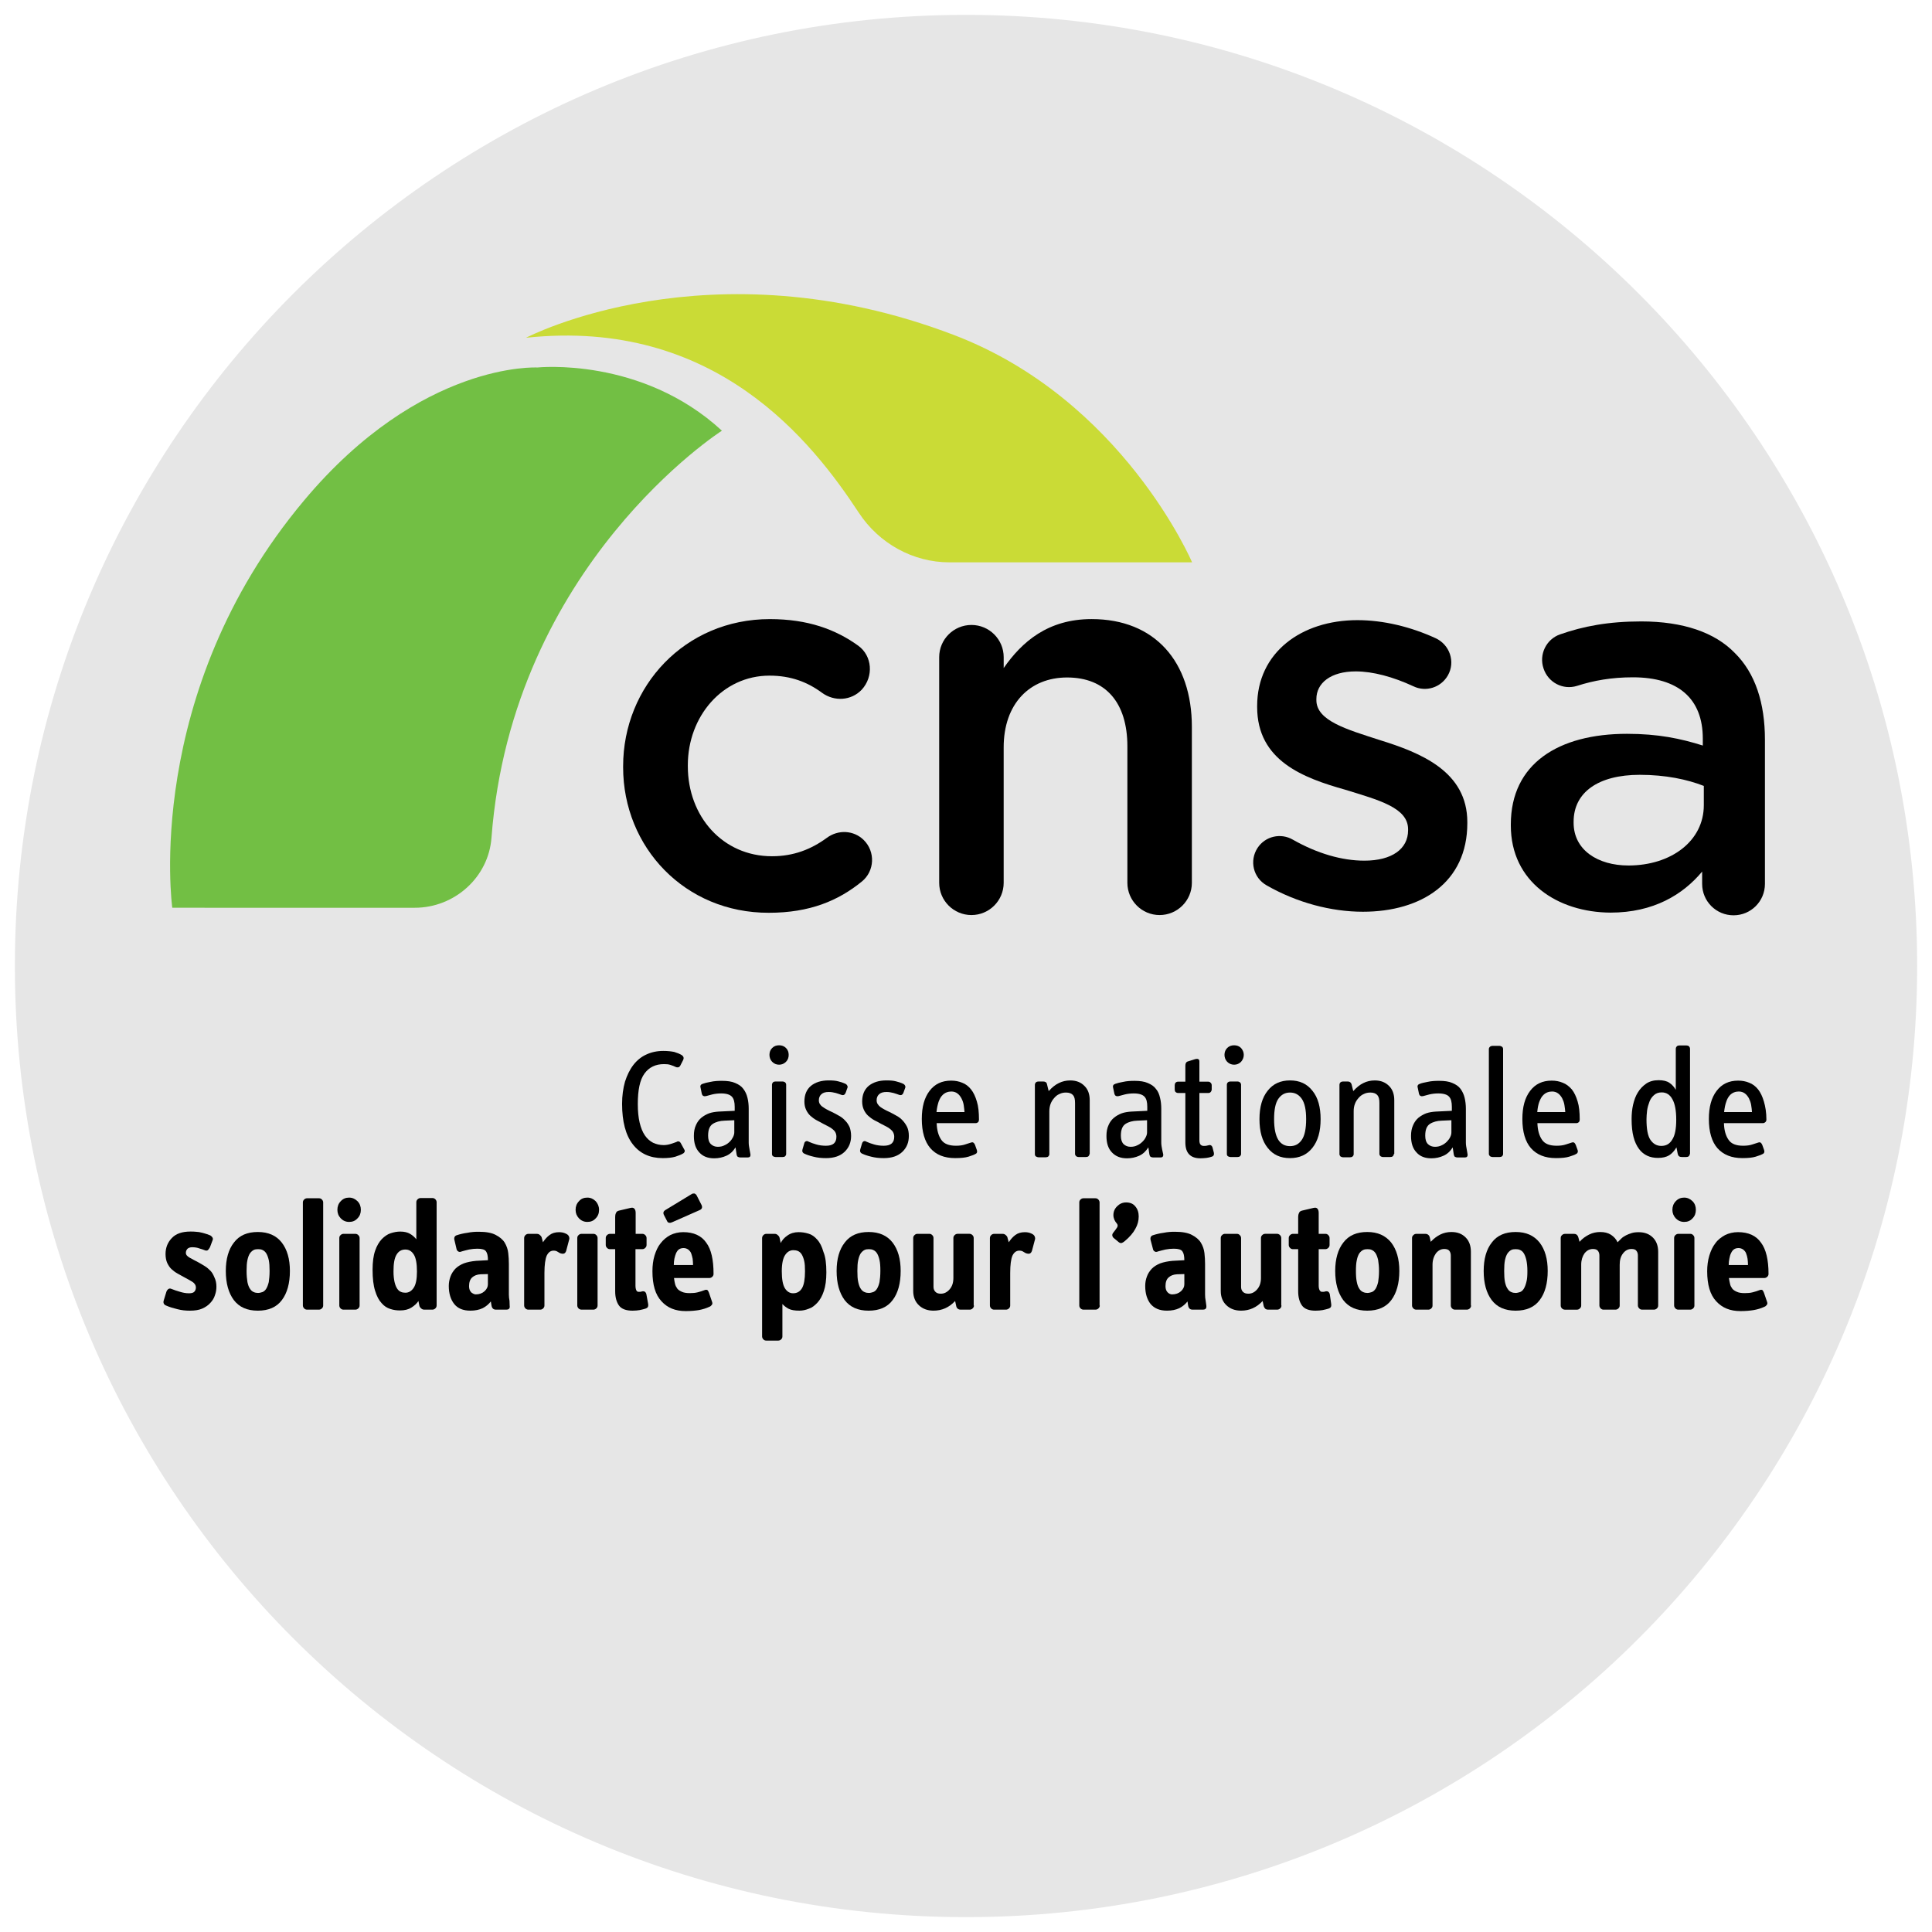 <?xml version="1.0" encoding="utf-8"?>
<!-- Generator: Adobe Illustrator 16.0.0, SVG Export Plug-In . SVG Version: 6.00 Build 0)  -->
<!DOCTYPE svg PUBLIC "-//W3C//DTD SVG 1.1//EN" "http://www.w3.org/Graphics/SVG/1.1/DTD/svg11.dtd">
<svg version="1.1" id="Calque_1" xmlns="http://www.w3.org/2000/svg" xmlns:xlink="http://www.w3.org/1999/xlink" x="0px" y="0px"
	 width="130px" height="130px" viewBox="0 0 130 130" enable-background="new 0 0 130 130" xml:space="preserve">
<path fill="#E6E6E6" d="M129.001,65c0,35.344-28.658,64-64.001,64c-35.344,0-63.999-28.656-63.999-64S29.656,1,65,1
	C100.343,1,129.001,29.656,129.001,65z"/>
<g id="CNSA">
	<path fill="#72BF44" d="M48.576,28.98c0,0-14.111,9.014-15.506,27.396c-0.197,2.66-2.492,4.705-5.155,4.705H11.592
		c0,0-2.015-14.439,8.872-27.411c7.859-9.379,15.691-8.942,15.691-8.942S43.153,23.981,48.576,28.98"/>
	<path fill="#CADB36" d="M35.393,22.728c0,0,12.326-6.479,28.803-0.184c11.354,4.338,16.017,15.295,16.017,15.295H63.887
		c-2.464,0-4.747-1.279-6.098-3.336C54.662,29.742,48.153,21.362,35.393,22.728"/>
	<path d="M46.042,77.348c0.043,0.059,0.043,0.127,0.014,0.171c-0.027,0.055-0.057,0.084-0.113,0.107
		c-0.099,0.061-0.268,0.129-0.492,0.203c-0.226,0.067-0.509,0.098-0.86,0.098c-0.86,0-1.536-0.309-2.015-0.934
		c-0.479-0.619-0.717-1.533-0.717-2.718c0-0.55,0.069-1.041,0.196-1.493c0.14-0.434,0.324-0.815,0.563-1.125
		c0.241-0.31,0.535-0.551,0.875-0.702c0.337-0.158,0.717-0.241,1.14-0.241c0.297,0,0.535,0.029,0.732,0.068
		c0.199,0.06,0.366,0.128,0.509,0.212c0.125,0.088,0.155,0.197,0.098,0.324l-0.196,0.383c-0.03,0.055-0.071,0.099-0.128,0.113
		c-0.057,0.01-0.113,0.01-0.169-0.015c-0.113-0.06-0.238-0.099-0.366-0.143c-0.127-0.044-0.268-0.054-0.438-0.054
		c-0.562,0-1,0.211-1.309,0.634c-0.31,0.423-0.45,1.11-0.45,2.054c0,0.491,0.042,0.903,0.125,1.253
		c0.086,0.354,0.199,0.634,0.354,0.859s0.336,0.379,0.548,0.491c0.211,0.099,0.452,0.158,0.72,0.158c0.154,0,0.322-0.03,0.491-0.084
		c0.17-0.059,0.297-0.098,0.366-0.128c0.057-0.045,0.128-0.045,0.169-0.029c0.057,0.015,0.086,0.06,0.113,0.099L46.042,77.348z"/>
	<path d="M50.492,77.656c0.015,0.073,0,0.128-0.027,0.173c-0.044,0.039-0.086,0.054-0.155,0.054h-0.494
		c-0.071,0-0.113-0.015-0.169-0.044c-0.042-0.024-0.071-0.084-0.083-0.168l-0.072-0.467c-0.169,0.271-0.366,0.452-0.619,0.565
		c-0.253,0.113-0.521,0.171-0.818,0.171c-0.423,0-0.759-0.126-1-0.396c-0.252-0.265-0.366-0.634-0.366-1.111
		c0-0.283,0.042-0.52,0.142-0.731c0.084-0.196,0.211-0.369,0.367-0.497c0.155-0.121,0.322-0.221,0.521-0.295
		c0.196-0.067,0.408-0.098,0.619-0.113l1.098-0.053v-0.271c0-0.311-0.057-0.536-0.182-0.673c-0.128-0.143-0.367-0.226-0.734-0.226
		c-0.225,0-0.423,0.028-0.591,0.067c-0.169,0.045-0.31,0.084-0.422,0.113c-0.071,0.015-0.128,0.015-0.184-0.015
		c-0.057-0.024-0.084-0.083-0.099-0.138l-0.083-0.409c-0.044-0.14,0.012-0.225,0.154-0.269c0.113-0.044,0.28-0.083,0.521-0.128
		c0.238-0.054,0.492-0.068,0.759-0.068c0.367,0,0.664,0.042,0.89,0.143c0.238,0.098,0.423,0.221,0.548,0.393
		c0.128,0.167,0.226,0.363,0.283,0.604c0.057,0.227,0.083,0.482,0.083,0.747v1.872c0,0.142,0,0.271,0,0.407
		c0,0.143,0.03,0.301,0.057,0.453L50.492,77.656z M49.421,75.377l-0.661,0.029c-0.325,0.01-0.592,0.084-0.803,0.221
		c-0.212,0.143-0.31,0.398-0.31,0.792c0,0.254,0.057,0.437,0.185,0.565c0.125,0.121,0.28,0.181,0.464,0.181
		c0.17,0,0.324-0.029,0.45-0.099c0.142-0.059,0.252-0.143,0.353-0.24c0.099-0.099,0.167-0.197,0.224-0.31
		c0.057-0.113,0.086-0.227,0.086-0.324v-0.815H49.421z"/>
	<path d="M53.069,70.979c0,0.187-0.056,0.339-0.181,0.467c-0.128,0.127-0.283,0.196-0.466,0.196s-0.337-0.069-0.465-0.196
		c-0.125-0.128-0.182-0.295-0.182-0.467c0-0.183,0.056-0.335,0.182-0.462c0.128-0.128,0.282-0.182,0.465-0.182
		s0.338,0.054,0.466,0.182C53.013,70.645,53.069,70.797,53.069,70.979 M52.899,77.642c0,0.074-0.026,0.113-0.068,0.158
		c-0.042,0.039-0.098,0.053-0.169,0.053h-0.479c-0.057,0-0.128-0.023-0.17-0.053c-0.056-0.045-0.068-0.099-0.068-0.158v-4.659
		c0-0.058,0.027-0.111,0.068-0.155c0.042-0.045,0.113-0.057,0.17-0.057h0.479c0.057,0,0.113,0.026,0.169,0.057
		c0.042,0.044,0.068,0.098,0.068,0.155V77.642z"/>
	<path d="M57.268,76.433c0,0.438-0.143,0.786-0.438,1.072c-0.295,0.279-0.705,0.422-1.252,0.422c-0.31,0-0.592-0.03-0.846-0.098
		c-0.254-0.06-0.452-0.128-0.607-0.203C54,77.573,53.956,77.46,54,77.332l0.111-0.378c0.014-0.083,0.056-0.128,0.112-0.158
		c0.057-0.023,0.113-0.023,0.17,0.016c0.155,0.072,0.339,0.143,0.536,0.196c0.196,0.059,0.423,0.087,0.649,0.087
		c0.479,0,0.702-0.2,0.702-0.607c0-0.113-0.026-0.211-0.068-0.295c-0.044-0.084-0.113-0.152-0.185-0.211
		c-0.083-0.068-0.169-0.128-0.282-0.183c-0.111-0.059-0.224-0.112-0.352-0.182c-0.155-0.089-0.295-0.157-0.449-0.24
		c-0.155-0.083-0.283-0.183-0.411-0.294c-0.125-0.114-0.223-0.257-0.294-0.412c-0.072-0.153-0.113-0.336-0.113-0.547
		c0-0.453,0.142-0.806,0.438-1.057c0.294-0.24,0.69-0.369,1.196-0.369c0.253,0,0.464,0.016,0.634,0.061
		c0.169,0.038,0.339,0.098,0.494,0.166c0.057,0.03,0.098,0.068,0.125,0.129c0.03,0.053,0.03,0.112,0,0.166l-0.11,0.309
		c-0.057,0.143-0.156,0.188-0.283,0.143c-0.113-0.044-0.241-0.082-0.381-0.127c-0.154-0.039-0.309-0.068-0.464-0.068
		c-0.227,0-0.381,0.039-0.506,0.151c-0.113,0.099-0.17,0.241-0.17,0.41c0,0.102,0.027,0.186,0.069,0.254
		c0.044,0.068,0.113,0.143,0.199,0.196c0.084,0.06,0.168,0.112,0.28,0.173c0.1,0.054,0.212,0.112,0.339,0.166
		c0.17,0.083,0.325,0.167,0.479,0.257c0.155,0.082,0.295,0.195,0.408,0.323c0.128,0.122,0.211,0.266,0.295,0.432
		C57.224,75.996,57.268,76.192,57.268,76.433"/>
	<path d="M61.154,76.433c0,0.438-0.14,0.786-0.437,1.072c-0.295,0.279-0.703,0.422-1.253,0.422c-0.31,0-0.592-0.03-0.845-0.098
		c-0.253-0.06-0.449-0.128-0.606-0.203c-0.126-0.053-0.168-0.166-0.126-0.294L58,76.954c0.027-0.083,0.057-0.128,0.113-0.158
		c0.057-0.023,0.111-0.023,0.167,0.016c0.156,0.072,0.339,0.143,0.536,0.196c0.199,0.059,0.423,0.087,0.649,0.087
		c0.479,0,0.706-0.2,0.706-0.607c0-0.113-0.03-0.211-0.072-0.295s-0.113-0.152-0.185-0.211c-0.083-0.068-0.167-0.128-0.28-0.183
		c-0.113-0.059-0.226-0.112-0.354-0.182c-0.14-0.089-0.294-0.157-0.449-0.24s-0.283-0.183-0.408-0.294
		c-0.128-0.114-0.226-0.257-0.298-0.412c-0.068-0.153-0.112-0.336-0.112-0.547c0-0.453,0.142-0.806,0.437-1.057
		c0.297-0.24,0.69-0.369,1.197-0.369c0.255,0,0.466,0.016,0.634,0.061c0.169,0.038,0.338,0.098,0.493,0.166
		c0.056,0.03,0.098,0.068,0.128,0.129c0.026,0.053,0.026,0.112,0,0.166l-0.113,0.309c-0.056,0.143-0.155,0.188-0.283,0.143
		c-0.113-0.044-0.238-0.082-0.381-0.127c-0.155-0.039-0.309-0.068-0.464-0.068c-0.225,0-0.381,0.039-0.506,0.151
		c-0.113,0.099-0.169,0.241-0.169,0.41c0,0.102,0.029,0.186,0.071,0.254c0.042,0.068,0.113,0.143,0.182,0.196
		c0.086,0.06,0.169,0.112,0.283,0.173c0.098,0.054,0.211,0.112,0.337,0.166c0.168,0.083,0.323,0.167,0.478,0.257
		c0.155,0.082,0.297,0.195,0.411,0.323c0.113,0.122,0.211,0.266,0.294,0.432C61.113,75.996,61.154,76.192,61.154,76.433"/>
	<path d="M65.873,75.332c0,0.06-0.012,0.114-0.055,0.173c-0.043,0.039-0.1,0.068-0.157,0.068h-2.634
		c0.014,0.49,0.127,0.859,0.312,1.124c0.182,0.271,0.521,0.397,0.985,0.397c0.239,0,0.45-0.028,0.62-0.087
		c0.17-0.054,0.295-0.098,0.381-0.124c0.083-0.028,0.14-0.028,0.182,0.011c0.044,0.029,0.071,0.09,0.1,0.143l0.126,0.354
		c0.041,0.137,0,0.227-0.14,0.279c-0.072,0.045-0.212,0.084-0.422,0.158c-0.212,0.067-0.51,0.098-0.902,0.098
		c-0.733,0-1.284-0.226-1.665-0.664c-0.378-0.437-0.578-1.101-0.578-1.969c0-0.807,0.17-1.426,0.521-1.89
		c0.354-0.465,0.833-0.69,1.452-0.69c0.269,0,0.521,0.045,0.748,0.143c0.226,0.083,0.423,0.235,0.593,0.446
		c0.167,0.212,0.295,0.482,0.393,0.821C65.83,74.434,65.873,74.842,65.873,75.332 M64.902,74.856
		c-0.016-0.173-0.03-0.339-0.057-0.506c-0.029-0.173-0.083-0.313-0.155-0.453c-0.071-0.128-0.154-0.24-0.268-0.323
		c-0.112-0.084-0.252-0.129-0.408-0.129c-0.098,0-0.211,0.016-0.324,0.06c-0.098,0.039-0.211,0.111-0.297,0.211
		c-0.098,0.099-0.167,0.236-0.238,0.423c-0.057,0.182-0.113,0.408-0.14,0.688h1.888V74.856z"/>
	<path d="M73.309,77.642c0,0.074-0.028,0.113-0.068,0.158c-0.045,0.039-0.099,0.053-0.171,0.053h-0.492
		c-0.069,0-0.113-0.023-0.168-0.053c-0.044-0.045-0.073-0.099-0.073-0.158v-3.419c0-0.257-0.039-0.423-0.137-0.536
		c-0.099-0.112-0.257-0.172-0.468-0.172c-0.166,0-0.309,0.029-0.452,0.102c-0.138,0.055-0.25,0.153-0.348,0.268
		c-0.099,0.112-0.184,0.24-0.241,0.392c-0.054,0.158-0.084,0.311-0.084,0.497v2.884c0,0.073-0.03,0.113-0.069,0.158
		c-0.043,0.038-0.103,0.054-0.171,0.054h-0.492c-0.059,0-0.112-0.029-0.172-0.054c-0.054-0.045-0.068-0.099-0.068-0.158v-4.663
		c0-0.068,0.03-0.122,0.068-0.166c0.06-0.045,0.113-0.057,0.172-0.057h0.325c0.137,0,0.226,0.057,0.25,0.185l0.113,0.461
		c0.226-0.25,0.452-0.434,0.692-0.545c0.227-0.112,0.477-0.173,0.76-0.173c0.411,0,0.72,0.129,0.954,0.369
		c0.242,0.235,0.355,0.56,0.355,0.959v3.615H73.309z"/>
	<path d="M78.267,77.656c0.016,0.073,0,0.128-0.029,0.173c-0.023,0.039-0.084,0.054-0.152,0.054h-0.491
		c-0.074,0-0.112-0.015-0.172-0.044c-0.039-0.024-0.068-0.084-0.084-0.168l-0.068-0.467c-0.173,0.271-0.369,0.452-0.618,0.565
		c-0.257,0.113-0.523,0.171-0.822,0.171c-0.422,0-0.757-0.126-1.011-0.396c-0.257-0.265-0.369-0.634-0.369-1.111
		c0-0.283,0.044-0.52,0.143-0.731c0.083-0.196,0.211-0.369,0.369-0.497c0.151-0.121,0.323-0.221,0.521-0.295
		c0.196-0.067,0.407-0.098,0.618-0.113l1.096-0.053v-0.271c0-0.311-0.054-0.536-0.181-0.673c-0.129-0.143-0.363-0.226-0.732-0.226
		c-0.227,0-0.423,0.028-0.59,0.067c-0.172,0.045-0.31,0.084-0.423,0.113c-0.074,0.015-0.128,0.015-0.187-0.015
		c-0.055-0.024-0.084-0.083-0.099-0.138L74.9,73.193c-0.039-0.14,0.016-0.225,0.158-0.269c0.112-0.044,0.279-0.083,0.521-0.128
		c0.235-0.054,0.491-0.068,0.76-0.068c0.365,0,0.659,0.042,0.886,0.143c0.241,0.098,0.424,0.221,0.551,0.393
		c0.144,0.167,0.226,0.363,0.28,0.604c0.06,0.227,0.083,0.482,0.083,0.747v1.872c0,0.142,0,0.271,0,0.407
		c0,0.143,0.03,0.301,0.059,0.453L78.267,77.656z M77.195,75.377l-0.658,0.029c-0.324,0.01-0.595,0.084-0.807,0.221
		c-0.21,0.143-0.309,0.398-0.309,0.792c0,0.254,0.06,0.437,0.182,0.565c0.127,0.121,0.285,0.181,0.467,0.181
		c0.167,0,0.324-0.029,0.452-0.099c0.137-0.059,0.25-0.143,0.349-0.24c0.101-0.099,0.172-0.197,0.226-0.31
		c0.06-0.113,0.086-0.227,0.086-0.324v-0.815H77.195z"/>
	<path d="M81.677,77.558c0.015,0.061,0.015,0.129-0.015,0.172c-0.015,0.055-0.069,0.085-0.155,0.109
		c-0.086,0.029-0.198,0.058-0.321,0.074c-0.128,0.014-0.271,0.027-0.413,0.027c-0.673,0-1.013-0.353-1.013-1.069v-3.327h-0.49
		c-0.075,0-0.128-0.029-0.173-0.068c-0.039-0.045-0.053-0.113-0.053-0.173v-0.279c0-0.055,0.014-0.113,0.053-0.167
		c0.045-0.045,0.098-0.074,0.173-0.074h0.49v-1.081c0-0.157,0.06-0.255,0.183-0.285l0.481-0.151c0.084-0.016,0.138-0.03,0.196,0
		c0.055,0.015,0.084,0.068,0.084,0.166v1.352h0.604c0.074,0,0.112,0.029,0.157,0.074c0.041,0.038,0.068,0.099,0.068,0.167v0.279
		c0,0.06-0.027,0.128-0.068,0.173c-0.045,0.053-0.099,0.068-0.157,0.068h-0.604v3.184c0,0.144,0.029,0.241,0.083,0.295
		c0.06,0.06,0.128,0.083,0.211,0.083c0.045,0,0.099,0,0.173-0.011c0.069-0.013,0.125-0.028,0.182-0.042
		c0.054-0.016,0.113,0,0.154,0.029c0.042,0.039,0.072,0.083,0.086,0.152L81.677,77.558z"/>
	<path d="M83.691,70.979c0,0.187-0.073,0.339-0.183,0.467c-0.127,0.127-0.284,0.196-0.466,0.196s-0.339-0.069-0.467-0.196
		c-0.123-0.128-0.182-0.295-0.182-0.467c0-0.183,0.059-0.335,0.182-0.462c0.128-0.128,0.285-0.182,0.467-0.182
		s0.339,0.054,0.466,0.182C83.618,70.645,83.691,70.797,83.691,70.979 M83.509,77.642c0,0.074-0.028,0.113-0.072,0.158
		c-0.04,0.039-0.099,0.053-0.167,0.053h-0.483c-0.053,0-0.112-0.023-0.166-0.053c-0.058-0.045-0.068-0.099-0.068-0.158v-4.659
		c0-0.058,0.024-0.111,0.068-0.155c0.054-0.045,0.113-0.057,0.166-0.057h0.483c0.068,0,0.112,0.026,0.167,0.057
		c0.044,0.044,0.072,0.098,0.072,0.155V77.642z"/>
	<path d="M88.861,75.305c0,0.834-0.184,1.468-0.552,1.93c-0.367,0.467-0.874,0.692-1.508,0.692c-0.649,0-1.14-0.226-1.503-0.692
		c-0.369-0.462-0.551-1.096-0.551-1.93c0-0.817,0.182-1.451,0.551-1.912c0.363-0.468,0.869-0.694,1.503-0.694
		c0.648,0,1.141,0.227,1.508,0.694C88.688,73.854,88.861,74.502,88.861,75.305 M87.888,75.305c0-0.634-0.099-1.082-0.294-1.368
		c-0.197-0.279-0.453-0.422-0.792-0.422c-0.337,0-0.59,0.143-0.786,0.422c-0.197,0.286-0.285,0.747-0.285,1.368
		c0,0.646,0.101,1.099,0.285,1.393c0.182,0.287,0.449,0.424,0.786,0.424c0.339,0,0.595-0.137,0.792-0.424
		C87.789,76.419,87.888,75.951,87.888,75.305"/>
	<path d="M93.789,77.642c0,0.074-0.03,0.113-0.068,0.158c-0.045,0.039-0.099,0.053-0.173,0.053h-0.491
		c-0.068,0-0.113-0.023-0.166-0.053c-0.045-0.045-0.074-0.099-0.074-0.158v-3.419c0-0.257-0.039-0.423-0.138-0.536
		c-0.1-0.112-0.256-0.172-0.467-0.172c-0.167,0-0.311,0.029-0.453,0.102c-0.136,0.055-0.25,0.153-0.349,0.268
		c-0.098,0.112-0.187,0.24-0.24,0.392c-0.06,0.158-0.084,0.311-0.084,0.497v2.884c0,0.073-0.028,0.113-0.073,0.158
		c-0.04,0.038-0.099,0.054-0.167,0.054h-0.479c-0.072,0-0.11-0.029-0.17-0.054c-0.041-0.045-0.068-0.099-0.068-0.158v-4.663
		c0-0.068,0.027-0.122,0.068-0.166c0.06-0.045,0.112-0.057,0.17-0.057h0.321c0.127,0,0.211,0.057,0.256,0.185l0.113,0.461
		c0.226-0.25,0.451-0.434,0.687-0.545c0.226-0.112,0.482-0.173,0.762-0.173c0.408,0,0.718,0.129,0.958,0.369
		c0.241,0.235,0.354,0.56,0.354,0.959v3.615H93.789z"/>
	<path d="M98.747,77.656c0.014,0.073,0,0.128-0.03,0.173c-0.038,0.039-0.083,0.054-0.151,0.054h-0.496
		c-0.069,0-0.109-0.015-0.168-0.044c-0.043-0.024-0.068-0.084-0.083-0.168l-0.069-0.467c-0.172,0.271-0.368,0.452-0.625,0.565
		c-0.25,0.113-0.521,0.171-0.814,0.171c-0.423,0-0.762-0.126-0.997-0.396c-0.256-0.265-0.369-0.634-0.369-1.111
		c0-0.283,0.045-0.52,0.143-0.731c0.084-0.196,0.211-0.369,0.363-0.497c0.157-0.121,0.324-0.221,0.521-0.295
		c0.199-0.067,0.41-0.098,0.621-0.113l1.099-0.053v-0.271c0-0.311-0.053-0.536-0.181-0.673c-0.114-0.143-0.369-0.226-0.731-0.226
		c-0.227,0-0.424,0.028-0.596,0.067c-0.167,0.045-0.31,0.084-0.423,0.113c-0.068,0.015-0.123,0.015-0.181-0.015
		c-0.055-0.024-0.084-0.083-0.099-0.138l-0.084-0.409c-0.044-0.14,0.015-0.225,0.152-0.269c0.112-0.044,0.285-0.083,0.521-0.128
		c0.241-0.054,0.496-0.068,0.761-0.068c0.369,0,0.664,0.042,0.891,0.143c0.24,0.098,0.423,0.221,0.551,0.393
		c0.121,0.167,0.221,0.363,0.279,0.604c0.055,0.227,0.084,0.482,0.084,0.747v1.872c0,0.142,0,0.271,0,0.407
		c0,0.143,0.028,0.301,0.059,0.453L98.747,77.656z M97.676,75.377l-0.662,0.029c-0.321,0.01-0.592,0.084-0.802,0.221
		c-0.213,0.143-0.311,0.398-0.311,0.792c0,0.254,0.057,0.437,0.182,0.565c0.129,0.121,0.285,0.181,0.468,0.181
		c0.166,0,0.323-0.029,0.452-0.099c0.137-0.059,0.25-0.143,0.348-0.24c0.099-0.099,0.173-0.197,0.227-0.31
		c0.06-0.113,0.083-0.227,0.083-0.324v-0.815H97.676z"/>
	<path d="M101.14,77.642c0,0.074-0.024,0.113-0.068,0.158c-0.045,0.039-0.099,0.053-0.167,0.053h-0.482
		c-0.054,0-0.113-0.023-0.167-0.053c-0.044-0.045-0.074-0.099-0.074-0.158v-7.056c0-0.054,0.03-0.113,0.074-0.152
		c0.054-0.044,0.113-0.06,0.167-0.06h0.482c0.053,0,0.111,0.03,0.167,0.06c0.044,0.039,0.068,0.099,0.068,0.152V77.642z"/>
	<path d="M106.296,75.332c0,0.06-0.012,0.114-0.057,0.173c-0.044,0.039-0.098,0.068-0.155,0.068h-2.635
		c0.015,0.49,0.127,0.859,0.313,1.124c0.184,0.271,0.508,0.397,0.983,0.397c0.242,0,0.453-0.028,0.62-0.087
		c0.172-0.054,0.297-0.098,0.383-0.124c0.084-0.028,0.138-0.028,0.183,0.011c0.043,0.029,0.068,0.09,0.098,0.143l0.128,0.354
		c0.039,0.137-0.015,0.227-0.144,0.279c-0.068,0.045-0.21,0.084-0.421,0.158c-0.213,0.067-0.507,0.098-0.899,0.098
		c-0.732,0-1.283-0.226-1.676-0.664c-0.383-0.437-0.58-1.101-0.58-1.969c0-0.807,0.169-1.426,0.521-1.89
		c0.354-0.465,0.831-0.69,1.449-0.69c0.271,0,0.521,0.045,0.747,0.143c0.226,0.083,0.423,0.235,0.609,0.446
		c0.168,0.212,0.295,0.482,0.394,0.821C106.255,74.434,106.296,74.842,106.296,75.332 M105.326,74.856
		c-0.016-0.173-0.029-0.339-0.06-0.506c-0.027-0.173-0.084-0.313-0.152-0.453c-0.074-0.128-0.157-0.24-0.271-0.323
		c-0.112-0.084-0.25-0.129-0.407-0.129c-0.099,0-0.212,0.016-0.325,0.06c-0.098,0.039-0.21,0.111-0.295,0.211
		c-0.098,0.099-0.166,0.236-0.24,0.423c-0.068,0.182-0.112,0.408-0.137,0.688h1.887V74.856z"/>
	<path d="M113.703,77.642c0,0.074-0.026,0.113-0.069,0.158c-0.044,0.039-0.112,0.053-0.168,0.053h-0.298
		c-0.168,0-0.25-0.068-0.28-0.227l-0.083-0.422c-0.144,0.241-0.31,0.422-0.495,0.536c-0.184,0.112-0.434,0.173-0.744,0.173
		c-0.27,0-0.511-0.045-0.722-0.144c-0.212-0.099-0.408-0.251-0.561-0.462c-0.157-0.213-0.285-0.481-0.368-0.806
		c-0.084-0.324-0.128-0.717-0.128-1.197c0-0.336,0.029-0.66,0.099-0.97c0.074-0.309,0.172-0.595,0.324-0.83
		c0.143-0.241,0.339-0.438,0.565-0.595c0.226-0.151,0.506-0.226,0.83-0.226c0.31,0,0.551,0.059,0.717,0.172
		c0.173,0.112,0.325,0.279,0.438,0.476V70.57c0-0.068,0.03-0.121,0.072-0.166c0.041-0.044,0.1-0.058,0.168-0.058h0.478
		c0.06,0,0.112,0.014,0.173,0.058c0.038,0.045,0.067,0.098,0.067,0.166v7.071H113.703z M112.79,75.348
		c0-0.619-0.084-1.072-0.257-1.382c-0.167-0.309-0.407-0.461-0.717-0.461c-0.211,0-0.378,0.054-0.521,0.182s-0.241,0.266-0.31,0.452
		c-0.068,0.182-0.128,0.379-0.156,0.59c-0.025,0.211-0.04,0.423-0.04,0.589c0,0.648,0.083,1.115,0.265,1.38
		c0.188,0.271,0.423,0.408,0.732,0.408c0.324,0,0.565-0.137,0.733-0.422C112.706,76.403,112.79,75.951,112.79,75.348"/>
	<path d="M118.857,75.332c0,0.06-0.012,0.114-0.069,0.173c-0.044,0.039-0.098,0.068-0.153,0.068H116
		c0.013,0.49,0.125,0.859,0.312,1.124c0.183,0.271,0.507,0.397,0.983,0.397c0.241,0,0.452-0.028,0.619-0.087
		c0.172-0.054,0.299-0.098,0.384-0.124c0.083-0.028,0.138-0.028,0.182,0.011c0.043,0.029,0.068,0.09,0.099,0.143l0.128,0.354
		c0.038,0.137,0,0.227-0.144,0.279c-0.068,0.045-0.211,0.084-0.422,0.158c-0.212,0.067-0.507,0.098-0.898,0.098
		c-0.732,0-1.283-0.226-1.677-0.664c-0.383-0.437-0.58-1.101-0.58-1.969c0-0.807,0.17-1.426,0.521-1.89
		c0.354-0.465,0.83-0.69,1.448-0.69c0.271,0,0.523,0.045,0.748,0.143c0.226,0.083,0.422,0.235,0.595,0.446
		c0.167,0.212,0.294,0.482,0.393,0.821C118.788,74.46,118.857,74.842,118.857,75.332 M117.889,74.856
		c-0.013-0.173-0.029-0.339-0.058-0.506c-0.029-0.173-0.084-0.313-0.153-0.453c-0.073-0.128-0.157-0.24-0.27-0.323
		c-0.113-0.084-0.252-0.129-0.408-0.129c-0.113,0-0.211,0.016-0.323,0.06c-0.099,0.039-0.212,0.111-0.295,0.211
		c-0.084,0.099-0.171,0.236-0.227,0.423c-0.068,0.182-0.112,0.408-0.143,0.688h1.876V74.856z"/>
	<path d="M14.562,86.575c0,0.196-0.027,0.378-0.099,0.574c-0.057,0.196-0.168,0.369-0.31,0.521c-0.14,0.158-0.324,0.285-0.549,0.384
		s-0.507,0.138-0.832,0.138c-0.28,0-0.547-0.025-0.83-0.099c-0.282-0.068-0.521-0.138-0.747-0.238
		c-0.169-0.057-0.225-0.185-0.182-0.336l0.182-0.595c0.03-0.084,0.072-0.138,0.128-0.183c0.056-0.043,0.125-0.053,0.211-0.014
		c0.182,0.072,0.38,0.143,0.577,0.196c0.196,0.06,0.394,0.099,0.592,0.099c0.167,0,0.294-0.024,0.366-0.099
		c0.069-0.069,0.112-0.167,0.112-0.28c0-0.167-0.085-0.295-0.24-0.394c-0.154-0.098-0.338-0.195-0.549-0.309
		c-0.141-0.074-0.281-0.157-0.435-0.241c-0.155-0.084-0.283-0.182-0.409-0.295c-0.126-0.113-0.212-0.256-0.296-0.423
		c-0.07-0.157-0.113-0.369-0.113-0.595c0-0.435,0.142-0.785,0.422-1.08c0.283-0.301,0.705-0.438,1.254-0.438
		c0.142,0,0.255,0,0.367,0.015c0.112,0.013,0.211,0.013,0.296,0.039c0.098,0.015,0.196,0.045,0.295,0.074
		c0.099,0.024,0.211,0.069,0.324,0.111c0.086,0.026,0.142,0.085,0.185,0.139c0.042,0.06,0.057,0.128,0.027,0.196l-0.181,0.482
		c-0.044,0.083-0.087,0.137-0.128,0.182c-0.042,0.044-0.113,0.057-0.196,0.029c-0.113-0.045-0.226-0.084-0.381-0.128
		c-0.14-0.057-0.31-0.083-0.493-0.083c-0.141,0-0.254,0.039-0.324,0.113c-0.069,0.083-0.099,0.166-0.099,0.265
		c0,0.128,0.086,0.227,0.254,0.325c0.168,0.097,0.367,0.195,0.605,0.323c0.128,0.068,0.268,0.156,0.408,0.241
		c0.142,0.083,0.267,0.196,0.38,0.31c0.113,0.112,0.197,0.265,0.268,0.438C14.52,86.138,14.562,86.334,14.562,86.575"/>
	<path d="M19.507,85.519c0,0.83-0.185,1.492-0.536,1.955c-0.353,0.481-0.901,0.718-1.621,0.718c-0.718,0-1.254-0.236-1.62-0.718
		c-0.352-0.476-0.536-1.125-0.536-1.955c0-0.807,0.184-1.455,0.55-1.916c0.366-0.482,0.902-0.705,1.605-0.705
		c0.704,0,1.24,0.238,1.606,0.705C19.323,84.078,19.507,84.712,19.507,85.519 M18.14,85.519c0-0.299-0.014-0.536-0.055-0.732
		c-0.044-0.187-0.1-0.339-0.169-0.451c-0.071-0.113-0.155-0.183-0.253-0.227c-0.086-0.045-0.185-0.055-0.298-0.055
		c-0.098,0-0.211,0.01-0.295,0.055c-0.085,0.044-0.169,0.113-0.252,0.227c-0.071,0.112-0.128,0.252-0.169,0.451
		c-0.042,0.196-0.057,0.434-0.057,0.732c0,0.311,0.027,0.546,0.057,0.747c0.042,0.197,0.098,0.348,0.169,0.446
		c0.068,0.113,0.155,0.188,0.252,0.227c0.099,0.045,0.197,0.06,0.295,0.06c0.099,0,0.198-0.03,0.298-0.06
		c0.098-0.039,0.182-0.113,0.253-0.227c0.069-0.113,0.125-0.266,0.169-0.446C18.112,86.078,18.14,85.829,18.14,85.519"/>
	<path d="M21.746,87.843c0,0.084-0.027,0.137-0.084,0.196c-0.056,0.054-0.127,0.084-0.197,0.084h-0.802
		c-0.086,0-0.143-0.03-0.199-0.084c-0.055-0.06-0.084-0.128-0.084-0.196v-6.934c0-0.083,0.029-0.137,0.084-0.196
		c0.056-0.055,0.127-0.084,0.199-0.084h0.802c0.084,0,0.141,0.029,0.197,0.084c0.057,0.06,0.084,0.128,0.084,0.196V87.843z"/>
	<path d="M24.281,81.406c0,0.224-0.071,0.423-0.226,0.574c-0.155,0.172-0.337,0.24-0.563,0.24s-0.408-0.082-0.563-0.24
		c-0.155-0.167-0.226-0.351-0.226-0.574c0-0.227,0.071-0.423,0.226-0.58c0.155-0.168,0.336-0.242,0.563-0.242
		s0.408,0.091,0.563,0.242C24.21,80.983,24.281,81.18,24.281,81.406 M24.197,87.843c0,0.084-0.029,0.137-0.086,0.196
		c-0.056,0.054-0.125,0.084-0.197,0.084h-0.803c-0.083,0-0.14-0.03-0.197-0.084c-0.057-0.06-0.083-0.128-0.083-0.196v-4.535
		c0-0.09,0.026-0.143,0.083-0.198c0.057-0.059,0.128-0.087,0.197-0.087h0.803c0.072,0,0.141,0.028,0.197,0.087
		c0.057,0.056,0.086,0.124,0.086,0.198V87.843z"/>
	<path d="M29.379,87.843c0,0.084-0.027,0.137-0.084,0.196c-0.057,0.054-0.127,0.084-0.196,0.084h-0.551
		c-0.083,0-0.154-0.03-0.211-0.084c-0.07-0.06-0.113-0.128-0.125-0.211l-0.057-0.286c-0.113,0.173-0.268,0.313-0.466,0.438
		c-0.197,0.128-0.45,0.196-0.774,0.196c-0.211,0-0.423-0.023-0.648-0.098c-0.224-0.069-0.423-0.196-0.59-0.394
		c-0.185-0.196-0.324-0.463-0.437-0.83c-0.113-0.354-0.17-0.83-0.17-1.41c0-0.521,0.057-0.958,0.17-1.279
		c0.113-0.337,0.268-0.593,0.45-0.789c0.184-0.182,0.38-0.325,0.592-0.393c0.226-0.074,0.437-0.113,0.648-0.113
		c0.282,0,0.493,0.054,0.661,0.152c0.17,0.098,0.311,0.226,0.423,0.368v-2.496c0-0.084,0.03-0.138,0.086-0.197
		c0.057-0.053,0.125-0.083,0.197-0.083h0.803c0.083,0,0.14,0.03,0.196,0.083c0.057,0.06,0.084,0.129,0.084,0.197V87.843z
		 M28.056,85.558c0-0.536-0.07-0.914-0.211-1.141c-0.142-0.226-0.323-0.339-0.564-0.339c-0.268,0-0.464,0.113-0.604,0.354
		c-0.143,0.241-0.199,0.604-0.199,1.125c0,0.285,0.029,0.521,0.071,0.708c0.042,0.181,0.098,0.323,0.169,0.433
		c0.071,0.111,0.155,0.187,0.253,0.226c0.098,0.044,0.196,0.06,0.309,0.06c0.226,0,0.409-0.113,0.551-0.324
		C27.986,86.433,28.056,86.064,28.056,85.558"/>
	<path d="M34.294,87.843c0.03,0.196-0.042,0.28-0.238,0.28h-0.69c-0.17,0-0.268-0.099-0.297-0.295l-0.042-0.256
		c-0.14,0.182-0.324,0.339-0.547,0.452c-0.241,0.113-0.509,0.167-0.833,0.167c-0.491,0-0.845-0.152-1.083-0.447
		c-0.239-0.301-0.366-0.708-0.366-1.214c0-0.226,0.042-0.437,0.113-0.634c0.07-0.196,0.182-0.364,0.325-0.521
		c0.155-0.156,0.336-0.267,0.577-0.367c0.238-0.085,0.506-0.139,0.83-0.169l0.789-0.042c0-0.282-0.042-0.479-0.127-0.592
		c-0.084-0.128-0.28-0.182-0.578-0.182c-0.182,0-0.367,0.016-0.563,0.054c-0.197,0.045-0.352,0.087-0.494,0.128
		c-0.098,0.045-0.182,0.045-0.238,0c-0.057-0.041-0.098-0.083-0.113-0.166l-0.14-0.596c-0.043-0.167,0.013-0.295,0.182-0.335
		c0.086-0.028,0.184-0.059,0.31-0.087c0.113-0.024,0.241-0.054,0.381-0.069c0.127-0.029,0.268-0.044,0.396-0.056
		c0.125-0.013,0.252-0.013,0.366-0.013c0.492,0,0.872,0.068,1.14,0.212c0.268,0.137,0.479,0.31,0.607,0.521
		c0.125,0.211,0.211,0.446,0.238,0.701c0.029,0.257,0.042,0.492,0.042,0.733v2.059c0,0.138,0.015,0.28,0.043,0.423L34.294,87.843z
		 M32.83,85.73l-0.479,0.013c-0.253,0.011-0.438,0.086-0.578,0.211c-0.14,0.124-0.211,0.321-0.211,0.591
		c0,0.196,0.057,0.325,0.154,0.423c0.113,0.083,0.211,0.129,0.296,0.129c0.24,0,0.437-0.074,0.591-0.212
		c0.155-0.144,0.226-0.296,0.226-0.467V85.73z"/>
	<path d="M38.098,84.165c-0.057,0.17-0.155,0.223-0.324,0.184c-0.083-0.014-0.155-0.059-0.238-0.112
		c-0.086-0.06-0.17-0.084-0.283-0.084c-0.211,0-0.351,0.113-0.464,0.334c-0.098,0.226-0.155,0.623-0.155,1.169v2.188
		c0,0.084-0.029,0.137-0.085,0.196c-0.055,0.054-0.126,0.084-0.198,0.084h-0.802c-0.069,0-0.141-0.03-0.197-0.084
		c-0.057-0.06-0.083-0.128-0.083-0.196v-4.535c0-0.074,0.027-0.143,0.083-0.198c0.056-0.059,0.128-0.087,0.197-0.087h0.577
		c0.085,0,0.156,0.028,0.211,0.087c0.07,0.056,0.112,0.124,0.127,0.211l0.071,0.267c0.125-0.196,0.28-0.369,0.45-0.49
		c0.169-0.128,0.38-0.188,0.634-0.188c0.169,0,0.31,0.029,0.437,0.089c0.127,0.053,0.197,0.122,0.226,0.196
		c0.027,0.068,0.042,0.151,0.012,0.226L38.098,84.165z"/>
	<path d="M40.309,81.406c0,0.224-0.07,0.423-0.225,0.574c-0.155,0.172-0.337,0.24-0.563,0.24s-0.408-0.082-0.563-0.24
		c-0.155-0.167-0.227-0.351-0.227-0.574c0-0.227,0.071-0.423,0.227-0.58c0.14-0.168,0.336-0.242,0.563-0.242
		s0.408,0.091,0.563,0.242C40.225,80.983,40.309,81.18,40.309,81.406 M40.21,87.843c0,0.084-0.027,0.137-0.083,0.196
		c-0.056,0.054-0.128,0.084-0.199,0.084h-0.801c-0.071,0-0.143-0.03-0.2-0.084c-0.056-0.06-0.083-0.128-0.083-0.196v-4.535
		c0-0.09,0.027-0.143,0.083-0.198c0.057-0.059,0.128-0.087,0.2-0.087h0.801c0.086,0,0.143,0.028,0.199,0.087
		c0.057,0.056,0.083,0.124,0.083,0.198V87.843z"/>
	<path d="M43.618,87.769c0.015,0.158-0.042,0.24-0.182,0.285c-0.127,0.039-0.252,0.069-0.396,0.099
		c-0.14,0.023-0.294,0.039-0.479,0.039c-0.435,0-0.744-0.113-0.914-0.349c-0.169-0.241-0.253-0.565-0.253-0.958v-2.831h-0.354
		c-0.083,0-0.14-0.029-0.196-0.088c-0.057-0.055-0.084-0.123-0.084-0.196v-0.462c0-0.09,0.027-0.143,0.084-0.198
		c0.056-0.059,0.127-0.087,0.196-0.087h0.354v-1.141c0-0.098,0.012-0.182,0.056-0.265c0.027-0.088,0.098-0.128,0.197-0.157
		l0.773-0.182c0.113-0.03,0.211-0.016,0.268,0.053c0.057,0.06,0.084,0.158,0.084,0.286v1.405h0.452c0.071,0,0.14,0.028,0.196,0.087
		c0.057,0.056,0.086,0.124,0.086,0.198v0.462c0,0.083-0.03,0.142-0.086,0.196c-0.056,0.059-0.125,0.088-0.196,0.088h-0.464v2.462
		c0,0.143,0.027,0.241,0.057,0.31c0.042,0.074,0.083,0.099,0.155,0.099h0.113c0.026,0,0.055-0.015,0.098-0.024
		c0.167-0.045,0.268,0.024,0.309,0.181L43.618,87.769z"/>
	<path d="M48.013,85.715c0,0.084-0.027,0.139-0.083,0.196c-0.056,0.054-0.128,0.084-0.199,0.084h-2.378
		c0.012,0.143,0.042,0.271,0.069,0.393c0.029,0.128,0.086,0.226,0.155,0.324c0.071,0.088,0.185,0.158,0.31,0.212
		c0.127,0.06,0.312,0.087,0.522,0.087c0.211,0,0.379-0.013,0.549-0.058c0.154-0.044,0.31-0.083,0.452-0.144
		c0.083-0.038,0.155-0.023,0.196,0c0.042,0.045,0.07,0.1,0.098,0.174l0.211,0.618c0.027,0.083,0.027,0.143-0.015,0.196
		c-0.042,0.057-0.083,0.099-0.155,0.129c-0.238,0.112-0.479,0.181-0.717,0.226c-0.241,0.039-0.536,0.068-0.887,0.068
		c-0.69,0-1.226-0.212-1.633-0.663c-0.411-0.438-0.607-1.111-0.607-2.016c0-0.377,0.042-0.731,0.14-1.056
		c0.1-0.321,0.226-0.604,0.411-0.83c0.182-0.236,0.393-0.408,0.646-0.547c0.256-0.126,0.551-0.2,0.875-0.2
		c0.704,0,1.226,0.24,1.548,0.708C47.858,84.063,48.013,84.771,48.013,85.715 M47.198,81.066c0.083,0.168,0.042,0.295-0.128,0.363
		l-1.83,0.807c-0.086,0.039-0.143,0.054-0.211,0.039c-0.057,0-0.113-0.039-0.143-0.113l-0.211-0.408
		c-0.068-0.137-0.042-0.249,0.1-0.335l1.76-1.069c0.057-0.044,0.113-0.044,0.185-0.044c0.057,0.014,0.112,0.058,0.155,0.127
		L47.198,81.066z M46.633,85.12c0-0.151-0.013-0.295-0.027-0.423c-0.029-0.137-0.057-0.25-0.098-0.362
		c-0.043-0.113-0.113-0.183-0.199-0.257c-0.083-0.054-0.182-0.099-0.31-0.099c-0.125,0-0.223,0.03-0.31,0.084
		c-0.083,0.06-0.14,0.143-0.196,0.255c-0.042,0.114-0.085,0.227-0.113,0.369c-0.027,0.138-0.042,0.281-0.042,0.433H46.633z"/>
	<path d="M55.604,85.616c0,0.507-0.057,0.929-0.169,1.254c-0.112,0.339-0.253,0.589-0.435,0.786
		c-0.185,0.198-0.366,0.339-0.592,0.41c-0.211,0.086-0.423,0.125-0.619,0.125c-0.312,0-0.551-0.039-0.721-0.125
		c-0.169-0.087-0.309-0.2-0.422-0.322v2.182c0,0.084-0.027,0.142-0.084,0.197c-0.056,0.055-0.128,0.082-0.196,0.082h-0.804
		c-0.086,0-0.142-0.027-0.197-0.082c-0.056-0.056-0.085-0.129-0.085-0.197v-6.618c0-0.074,0.03-0.143,0.085-0.198
		c0.055-0.059,0.126-0.087,0.197-0.087h0.563c0.084,0,0.155,0.028,0.211,0.087c0.072,0.056,0.113,0.124,0.128,0.211l0.068,0.32
		c0.086-0.182,0.241-0.363,0.452-0.505c0.211-0.152,0.464-0.227,0.747-0.227c0.223,0,0.434,0.029,0.661,0.098
		c0.226,0.061,0.422,0.203,0.592,0.399c0.182,0.196,0.324,0.476,0.422,0.83C55.548,84.575,55.604,85.037,55.604,85.616
		 M54.167,85.542c0-0.278-0.012-0.521-0.056-0.702c-0.042-0.182-0.099-0.324-0.167-0.437c-0.071-0.113-0.154-0.182-0.255-0.227
		c-0.099-0.039-0.197-0.054-0.31-0.054c-0.223,0-0.408,0.113-0.548,0.324c-0.143,0.211-0.226,0.574-0.226,1.095
		c0,0.536,0.071,0.921,0.211,1.146c0.14,0.221,0.324,0.334,0.55,0.334c0.268,0,0.464-0.113,0.604-0.35
		C54.099,86.446,54.167,86.064,54.167,85.542"/>
	<path d="M60.604,85.519c0,0.83-0.182,1.492-0.535,1.955c-0.352,0.481-0.899,0.718-1.62,0.718c-0.717,0-1.253-0.236-1.619-0.718
		c-0.351-0.476-0.536-1.125-0.536-1.955c0-0.807,0.185-1.455,0.551-1.916c0.366-0.482,0.902-0.705,1.604-0.705
		c0.705,0,1.241,0.238,1.607,0.705C60.422,84.078,60.604,84.712,60.604,85.519 M59.238,85.519c0-0.299-0.013-0.536-0.057-0.732
		c-0.042-0.187-0.098-0.339-0.167-0.451c-0.071-0.113-0.157-0.183-0.255-0.227c-0.098-0.045-0.196-0.055-0.294-0.055
		c-0.113,0-0.211,0.01-0.294,0.055c-0.086,0.044-0.17,0.113-0.256,0.227c-0.069,0.112-0.125,0.252-0.167,0.451
		c-0.045,0.196-0.057,0.434-0.057,0.732c0,0.311,0.012,0.546,0.057,0.747c0.042,0.197,0.098,0.348,0.167,0.446
		c0.071,0.113,0.155,0.188,0.256,0.227c0.098,0.045,0.196,0.06,0.294,0.06s0.197-0.03,0.294-0.06
		c0.099-0.039,0.185-0.113,0.255-0.227c0.069-0.113,0.126-0.266,0.167-0.446C59.211,86.078,59.238,85.829,59.238,85.519"/>
	<path d="M65.536,87.843c0,0.084-0.03,0.137-0.087,0.196c-0.054,0.054-0.125,0.084-0.196,0.084h-0.619
		c-0.084,0-0.155-0.03-0.196-0.069c-0.057-0.045-0.087-0.113-0.099-0.188l-0.071-0.324c-0.409,0.438-0.888,0.649-1.454,0.649
		c-0.408,0-0.732-0.125-0.985-0.363c-0.253-0.241-0.381-0.565-0.381-0.958v-3.563c0-0.09,0.03-0.143,0.086-0.198
		c0.057-0.059,0.125-0.087,0.196-0.087h0.803c0.083,0,0.14,0.028,0.197,0.087c0.057,0.056,0.083,0.124,0.083,0.198v3.291
		c0,0.129,0.045,0.241,0.128,0.325c0.084,0.087,0.197,0.127,0.366,0.127c0.226,0,0.422-0.098,0.592-0.294s0.252-0.452,0.252-0.762
		v-2.688c0-0.09,0.029-0.143,0.084-0.198c0.056-0.059,0.127-0.087,0.2-0.087h0.801c0.071,0,0.142,0.028,0.199,0.087
		c0.056,0.056,0.083,0.124,0.083,0.198v4.535H65.536z"/>
	<path d="M69.438,84.165c-0.061,0.17-0.158,0.223-0.325,0.184c-0.082-0.014-0.157-0.059-0.24-0.112
		c-0.084-0.06-0.167-0.084-0.28-0.084c-0.211,0-0.354,0.113-0.467,0.334c-0.098,0.226-0.152,0.623-0.152,1.169v2.188
		c0,0.084-0.029,0.137-0.083,0.196c-0.059,0.054-0.128,0.084-0.2,0.084h-0.803c-0.068,0-0.143-0.03-0.196-0.084
		c-0.056-0.06-0.083-0.128-0.083-0.196v-4.535c0-0.074,0.027-0.143,0.083-0.198c0.054-0.059,0.128-0.087,0.196-0.087h0.581
		c0.082,0,0.151,0.028,0.211,0.087c0.068,0.056,0.113,0.124,0.122,0.211l0.074,0.267c0.128-0.196,0.279-0.369,0.447-0.49
		c0.172-0.128,0.383-0.188,0.633-0.188c0.173,0,0.315,0.029,0.438,0.089c0.128,0.053,0.197,0.122,0.227,0.196
		c0.029,0.068,0.045,0.151,0.015,0.226L69.438,84.165z"/>
	<path d="M74.002,87.843c0,0.084-0.03,0.137-0.088,0.196c-0.055,0.054-0.123,0.084-0.197,0.084h-0.815
		c-0.068,0-0.143-0.03-0.197-0.084c-0.057-0.06-0.082-0.128-0.082-0.196v-6.934c0-0.083,0.025-0.137,0.082-0.196
		c0.055-0.055,0.129-0.084,0.197-0.084h0.801c0.089,0,0.143,0.029,0.201,0.084c0.055,0.06,0.084,0.128,0.084,0.196v6.934H74.002z"/>
	<path d="M76.621,81.852c0,0.287-0.071,0.566-0.227,0.835c-0.143,0.267-0.377,0.547-0.702,0.817
		c-0.06,0.054-0.128,0.099-0.197,0.128c-0.073,0.024-0.142,0.009-0.211-0.045l-0.323-0.267c-0.061-0.043-0.1-0.103-0.113-0.171
		c-0.016-0.053,0-0.127,0.053-0.196c0.113-0.143,0.212-0.267,0.271-0.369c0.055-0.099,0.039-0.181-0.029-0.265
		c-0.059-0.068-0.113-0.143-0.157-0.241c-0.039-0.098-0.068-0.196-0.068-0.309c0-0.24,0.083-0.438,0.255-0.604
		c0.167-0.168,0.363-0.256,0.604-0.256c0.266,0,0.477,0.088,0.619,0.271C76.55,81.361,76.621,81.587,76.621,81.852"/>
	<path d="M81.171,87.843c0.024,0.196-0.045,0.28-0.241,0.28h-0.688c-0.171,0-0.27-0.099-0.299-0.295l-0.039-0.256
		c-0.144,0.182-0.324,0.339-0.551,0.452c-0.24,0.113-0.505,0.167-0.83,0.167c-0.496,0-0.846-0.152-1.101-0.447
		c-0.239-0.301-0.363-0.708-0.363-1.214c0-0.226,0.038-0.437,0.113-0.634c0.068-0.196,0.182-0.364,0.324-0.521
		c0.152-0.156,0.333-0.267,0.574-0.367c0.241-0.085,0.506-0.139,0.83-0.169l0.791-0.042c0-0.282-0.044-0.479-0.128-0.592
		c-0.082-0.128-0.279-0.182-0.58-0.182c-0.181,0-0.362,0.016-0.56,0.054c-0.196,0.045-0.354,0.087-0.497,0.128
		c-0.098,0.045-0.181,0.045-0.234,0c-0.061-0.041-0.099-0.083-0.112-0.166l-0.158-0.596c-0.039-0.167,0.015-0.295,0.183-0.335
		c0.088-0.028,0.186-0.059,0.314-0.087c0.107-0.024,0.234-0.054,0.377-0.069c0.128-0.029,0.265-0.044,0.394-0.056
		c0.128-0.013,0.256-0.013,0.368-0.013c0.491,0,0.869,0.068,1.141,0.212c0.265,0.137,0.477,0.31,0.604,0.521
		c0.128,0.211,0.212,0.446,0.241,0.701c0.03,0.257,0.042,0.492,0.042,0.733v2.059c0,0.138,0.012,0.28,0.041,0.423L81.171,87.843z
		 M79.691,85.73l-0.481,0.013c-0.25,0.011-0.437,0.086-0.574,0.211c-0.144,0.124-0.212,0.321-0.212,0.591
		c0,0.196,0.055,0.325,0.152,0.423c0.099,0.099,0.211,0.129,0.295,0.129c0.241,0,0.438-0.074,0.595-0.212
		c0.151-0.144,0.226-0.296,0.226-0.467V85.73L79.691,85.73z"/>
	<path d="M86.227,87.843c0,0.084-0.029,0.137-0.083,0.196c-0.06,0.054-0.128,0.084-0.202,0.084h-0.619
		c-0.083,0-0.151-0.03-0.196-0.069c-0.039-0.045-0.083-0.113-0.099-0.188l-0.068-0.324c-0.408,0.438-0.889,0.649-1.45,0.649
		c-0.412,0-0.735-0.125-0.987-0.363c-0.256-0.241-0.381-0.565-0.381-0.958v-3.563c0-0.09,0.028-0.143,0.086-0.198
		c0.055-0.059,0.125-0.087,0.197-0.087h0.801c0.083,0,0.144,0.028,0.195,0.087c0.061,0.056,0.089,0.124,0.089,0.198v3.291
		c0,0.129,0.04,0.241,0.124,0.325c0.087,0.087,0.196,0.127,0.369,0.127c0.226,0,0.422-0.098,0.589-0.294
		c0.172-0.196,0.255-0.452,0.255-0.762v-2.688c0-0.09,0.03-0.143,0.084-0.198c0.058-0.059,0.128-0.087,0.196-0.087h0.807
		c0.068,0,0.137,0.028,0.196,0.087c0.053,0.056,0.083,0.124,0.083,0.198v4.535H86.227z"/>
	<path d="M89.577,87.769c0.016,0.158-0.044,0.24-0.181,0.285c-0.128,0.039-0.257,0.069-0.398,0.099
		c-0.137,0.023-0.295,0.039-0.477,0.039c-0.438,0-0.747-0.113-0.914-0.349c-0.172-0.241-0.256-0.565-0.256-0.958v-2.831h-0.354
		c-0.084,0-0.138-0.029-0.196-0.088c-0.055-0.055-0.084-0.123-0.084-0.196v-0.462c0-0.09,0.029-0.143,0.084-0.198
		c0.059-0.059,0.128-0.087,0.196-0.087h0.354v-1.141c0-0.098,0.016-0.182,0.059-0.265c0.025-0.088,0.1-0.128,0.197-0.157
		l0.771-0.182c0.128-0.03,0.213-0.016,0.271,0.053c0.054,0.06,0.083,0.158,0.083,0.286v1.405h0.452c0.084,0,0.138,0.028,0.197,0.087
		c0.053,0.056,0.083,0.124,0.083,0.198v0.462c0,0.083-0.03,0.142-0.083,0.196c-0.06,0.059-0.129,0.088-0.197,0.088h-0.452v2.462
		c0,0.143,0.03,0.241,0.068,0.31c0.045,0.074,0.099,0.099,0.158,0.099h0.113c0.028,0,0.054-0.015,0.098-0.024
		c0.167-0.045,0.265,0.024,0.31,0.181L89.577,87.769z"/>
	<path d="M94.158,85.519c0,0.83-0.188,1.492-0.536,1.955c-0.354,0.481-0.904,0.718-1.622,0.718c-0.717,0-1.253-0.236-1.621-0.718
		c-0.349-0.476-0.536-1.125-0.536-1.955c0-0.807,0.188-1.455,0.551-1.916c0.369-0.482,0.904-0.705,1.606-0.705
		s1.224,0.238,1.607,0.705C93.971,84.078,94.158,84.712,94.158,85.519 M92.791,85.519c0-0.299-0.029-0.536-0.059-0.732
		c-0.043-0.187-0.099-0.339-0.167-0.451c-0.074-0.113-0.157-0.183-0.256-0.227c-0.083-0.045-0.196-0.055-0.295-0.055
		c-0.113,0-0.195,0.01-0.294,0.055c-0.088,0.044-0.173,0.113-0.256,0.227c-0.068,0.112-0.129,0.252-0.167,0.451
		c-0.044,0.196-0.06,0.434-0.06,0.732c0,0.311,0.016,0.546,0.06,0.747c0.038,0.197,0.099,0.348,0.167,0.446
		c0.068,0.113,0.158,0.188,0.256,0.227c0.099,0.045,0.196,0.06,0.294,0.06c0.099,0,0.197-0.03,0.295-0.06
		c0.099-0.039,0.182-0.113,0.256-0.227c0.068-0.113,0.124-0.266,0.167-0.446C92.762,86.078,92.791,85.829,92.791,85.519"/>
	<path d="M98.987,87.843c0,0.084-0.03,0.137-0.083,0.196c-0.06,0.054-0.128,0.084-0.201,0.084h-0.802
		c-0.083,0-0.144-0.03-0.196-0.084c-0.058-0.06-0.084-0.128-0.084-0.196v-3.356c0-0.122-0.029-0.235-0.098-0.321
		c-0.06-0.087-0.188-0.125-0.339-0.125c-0.227,0-0.407,0.098-0.565,0.295c-0.138,0.196-0.227,0.451-0.227,0.762v2.746
		c0,0.084-0.024,0.137-0.083,0.196c-0.054,0.054-0.128,0.084-0.196,0.084h-0.816c-0.082,0-0.143-0.03-0.196-0.084
		c-0.06-0.06-0.088-0.128-0.088-0.196v-4.535c0-0.09,0.028-0.143,0.088-0.198c0.054-0.059,0.122-0.087,0.196-0.087h0.62
		c0.082,0,0.151,0.028,0.196,0.074c0.056,0.039,0.082,0.113,0.099,0.181l0.058,0.28c0.212-0.226,0.423-0.378,0.645-0.49
		c0.226-0.114,0.48-0.17,0.746-0.17c0.409,0,0.722,0.125,0.958,0.365c0.241,0.241,0.354,0.565,0.354,0.959v3.621H98.987z"/>
	<path d="M104.142,85.519c0,0.83-0.182,1.492-0.535,1.955c-0.354,0.481-0.9,0.718-1.623,0.718c-0.716,0-1.252-0.236-1.615-0.718
		c-0.354-0.476-0.535-1.125-0.535-1.955c0-0.807,0.182-1.455,0.549-1.916c0.364-0.482,0.9-0.705,1.602-0.705
		c0.709,0,1.229,0.238,1.607,0.705C103.96,84.078,104.142,84.712,104.142,85.519 M102.775,85.519c0-0.299-0.029-0.536-0.069-0.732
		c-0.044-0.187-0.101-0.339-0.171-0.451c-0.068-0.113-0.152-0.183-0.252-0.227c-0.088-0.045-0.201-0.055-0.3-0.055
		c-0.112,0-0.21,0.01-0.294,0.055c-0.083,0.044-0.167,0.113-0.25,0.227c-0.073,0.112-0.128,0.252-0.172,0.451
		c-0.04,0.196-0.054,0.434-0.054,0.732c0,0.311,0.014,0.546,0.054,0.747c0.044,0.197,0.099,0.348,0.172,0.446
		c0.068,0.113,0.152,0.188,0.25,0.227c0.098,0.045,0.196,0.06,0.294,0.06c0.099,0,0.199-0.03,0.3-0.06
		c0.1-0.039,0.184-0.113,0.252-0.227c0.07-0.113,0.127-0.266,0.171-0.446C102.761,86.078,102.775,85.829,102.775,85.519"/>
	<path d="M111.575,87.843c0,0.084-0.023,0.137-0.083,0.196c-0.054,0.054-0.128,0.084-0.196,0.084h-0.801
		c-0.087,0-0.143-0.03-0.197-0.084c-0.06-0.06-0.088-0.128-0.088-0.196v-3.356c0-0.122-0.024-0.235-0.099-0.321
		c-0.054-0.087-0.167-0.125-0.336-0.125c-0.224,0-0.411,0.098-0.563,0.295c-0.157,0.196-0.226,0.451-0.226,0.762v2.746
		c0,0.084-0.03,0.137-0.084,0.196c-0.06,0.054-0.129,0.084-0.197,0.084H107.9c-0.084,0-0.137-0.03-0.197-0.084
		c-0.053-0.06-0.083-0.128-0.083-0.196v-3.356c0-0.122-0.029-0.235-0.098-0.321c-0.07-0.087-0.171-0.125-0.34-0.125
		c-0.226,0-0.407,0.098-0.565,0.295c-0.137,0.196-0.221,0.451-0.221,0.762v2.746c0,0.084-0.028,0.137-0.089,0.196
		c-0.053,0.054-0.122,0.084-0.196,0.084h-0.814c-0.069,0-0.144-0.03-0.196-0.084c-0.061-0.06-0.084-0.128-0.084-0.196v-4.535
		c0-0.09,0.023-0.143,0.084-0.198c0.053-0.059,0.127-0.087,0.196-0.087h0.619c0.083,0,0.157,0.028,0.195,0.074
		c0.045,0.039,0.084,0.113,0.099,0.181l0.074,0.28c0.196-0.226,0.423-0.378,0.646-0.49c0.224-0.114,0.479-0.17,0.744-0.17
		c0.286,0,0.521,0.056,0.724,0.184c0.196,0.129,0.348,0.295,0.446,0.506c0.087-0.083,0.173-0.167,0.256-0.255
		c0.083-0.084,0.196-0.152,0.309-0.212c0.114-0.053,0.242-0.113,0.379-0.151c0.143-0.045,0.3-0.06,0.481-0.06
		c0.408,0,0.718,0.128,0.959,0.368c0.236,0.241,0.348,0.565,0.348,0.959V87.843z"/>
	<path d="M114.111,81.406c0,0.224-0.069,0.423-0.224,0.574c-0.155,0.172-0.336,0.24-0.563,0.24s-0.407-0.082-0.565-0.24
		c-0.151-0.167-0.227-0.351-0.227-0.574c0-0.227,0.075-0.423,0.227-0.58c0.158-0.168,0.339-0.242,0.565-0.242
		s0.407,0.091,0.563,0.242C114.042,80.983,114.111,81.18,114.111,81.406 M114.013,87.843c0,0.084-0.024,0.137-0.084,0.196
		c-0.053,0.054-0.127,0.084-0.196,0.084h-0.801c-0.088,0-0.142-0.03-0.2-0.084c-0.055-0.06-0.084-0.128-0.084-0.196v-4.535
		c0-0.09,0.029-0.143,0.084-0.198c0.059-0.059,0.127-0.087,0.2-0.087h0.801c0.084,0,0.144,0.028,0.196,0.087
		c0.06,0.056,0.084,0.124,0.084,0.198V87.843z"/>
	<path d="M119,85.715c0,0.084-0.029,0.139-0.083,0.196c-0.06,0.054-0.129,0.084-0.197,0.084h-2.383
		c0.015,0.143,0.045,0.271,0.074,0.393c0.023,0.128,0.083,0.226,0.152,0.324c0.07,0.088,0.182,0.158,0.31,0.212
		c0.127,0.06,0.309,0.087,0.521,0.087c0.211,0,0.384-0.013,0.551-0.058c0.156-0.044,0.309-0.083,0.452-0.144
		c0.098-0.038,0.151-0.023,0.195,0c0.043,0.045,0.069,0.1,0.099,0.174l0.212,0.618c0.029,0.083,0.029,0.143-0.016,0.196
		c-0.041,0.057-0.082,0.099-0.152,0.129c-0.24,0.112-0.481,0.181-0.733,0.226c-0.238,0.039-0.534,0.068-0.888,0.068
		c-0.691,0-1.224-0.212-1.636-0.663c-0.408-0.438-0.605-1.111-0.605-2.016c0-0.377,0.046-0.731,0.144-1.056
		c0.099-0.321,0.226-0.604,0.407-0.83c0.167-0.236,0.394-0.408,0.649-0.547c0.249-0.126,0.55-0.2,0.873-0.2
		c0.704,0,1.226,0.24,1.549,0.708C118.833,84.063,119,84.771,119,85.715 M117.619,85.12c0-0.151-0.015-0.295-0.03-0.423
		c-0.023-0.137-0.053-0.25-0.098-0.362c-0.039-0.113-0.112-0.183-0.196-0.257c-0.083-0.054-0.182-0.099-0.31-0.099
		s-0.227,0.03-0.309,0.084c-0.084,0.06-0.144,0.143-0.197,0.255c-0.058,0.114-0.084,0.227-0.113,0.369
		c-0.029,0.138-0.045,0.281-0.045,0.433H117.619z"/>
	<path d="M41.929,51.629v-0.071c0-5.38,4.156-9.9,9.873-9.9c2.55,0,4.422,0.69,5.946,1.789c0.955,0.69,1.042,2.085,0.238,2.958
		c-0.705,0.747-1.845,0.817-2.675,0.211c-0.973-0.717-2.086-1.154-3.535-1.154c-3.155,0-5.494,2.731-5.494,6.028v0.069
		c0,3.366,2.339,6.056,5.663,6.056c1.449,0,2.634-0.464,3.69-1.238c0.758-0.563,1.8-0.521,2.479,0.141
		c0.8,0.788,0.744,2.098-0.128,2.803c-1.577,1.282-3.494,2.098-6.252,2.098C46.085,61.432,41.929,57.01,41.929,51.629"/>
	<path d="M65.367,42.052L65.367,42.052c1.197,0,2.169,0.971,2.169,2.167v0.733c1.224-1.76,2.972-3.295,5.916-3.295
		c4.264,0,6.746,2.874,6.746,7.252v10.494c0,1.198-0.974,2.169-2.172,2.169c-1.194,0-2.167-0.971-2.167-2.169v-9.181
		c0-2.946-1.465-4.636-4.056-4.636c-2.509,0-4.268,1.761-4.268,4.704v9.113c0,1.198-0.973,2.169-2.169,2.169s-2.17-0.971-2.17-2.169
		V44.22C63.196,43.023,64.17,42.052,65.367,42.052"/>
	<path d="M84.619,57.052L84.619,57.052c0.521-0.789,1.563-1.026,2.379-0.55c1.637,0.93,3.297,1.41,4.806,1.41
		c1.856,0,2.943-0.789,2.943-2.043v-0.071c0-1.464-2.015-1.972-4.241-2.663c-2.8-0.789-5.915-1.943-5.915-5.562v-0.072
		c0-3.592,2.973-5.773,6.745-5.773c1.751,0,3.592,0.449,5.255,1.211c0.956,0.435,1.355,1.591,0.834,2.506
		c-0.467,0.818-1.479,1.142-2.324,0.732c-1.366-0.634-2.723-1-3.877-1c-1.69,0-2.648,0.789-2.648,1.86v0.072
		c0,1.393,2.045,1.97,4.271,2.69c2.761,0.857,5.886,2.113,5.886,5.521v0.071c0,3.985-3.085,5.958-7.026,5.958
		c-2.128,0-4.437-0.606-6.48-1.776C84.325,59.065,84.055,57.912,84.619,57.052"/>
	<path d="M101.66,55.546v-0.071c0-4.086,3.198-6.098,7.817-6.098c2.113,0,3.621,0.323,5.101,0.789v-0.466
		c0-2.689-1.646-4.125-4.703-4.125c-1.425,0-2.624,0.211-3.764,0.577c-0.942,0.294-1.939-0.226-2.249-1.169
		c-0.324-0.943,0.181-1.973,1.109-2.296c1.563-0.548,3.253-0.873,5.464-0.873c2.83,0,4.957,0.747,6.285,2.113
		c1.391,1.366,2.038,3.381,2.038,5.845v9.705c0,1.169-0.943,2.112-2.112,2.112s-2.113-0.943-2.113-2.112v-0.83
		c-1.291,1.549-3.268,2.761-6.166,2.761C104.817,61.39,101.66,59.35,101.66,55.546 M114.646,54.18v-1.297
		c-1.109-0.437-2.574-0.747-4.31-0.747c-2.8,0-4.451,1.185-4.451,3.155v0.071c0,1.83,1.621,2.875,3.69,2.875
		C112.45,58.236,114.646,56.588,114.646,54.18"/>
</g>
</svg>
